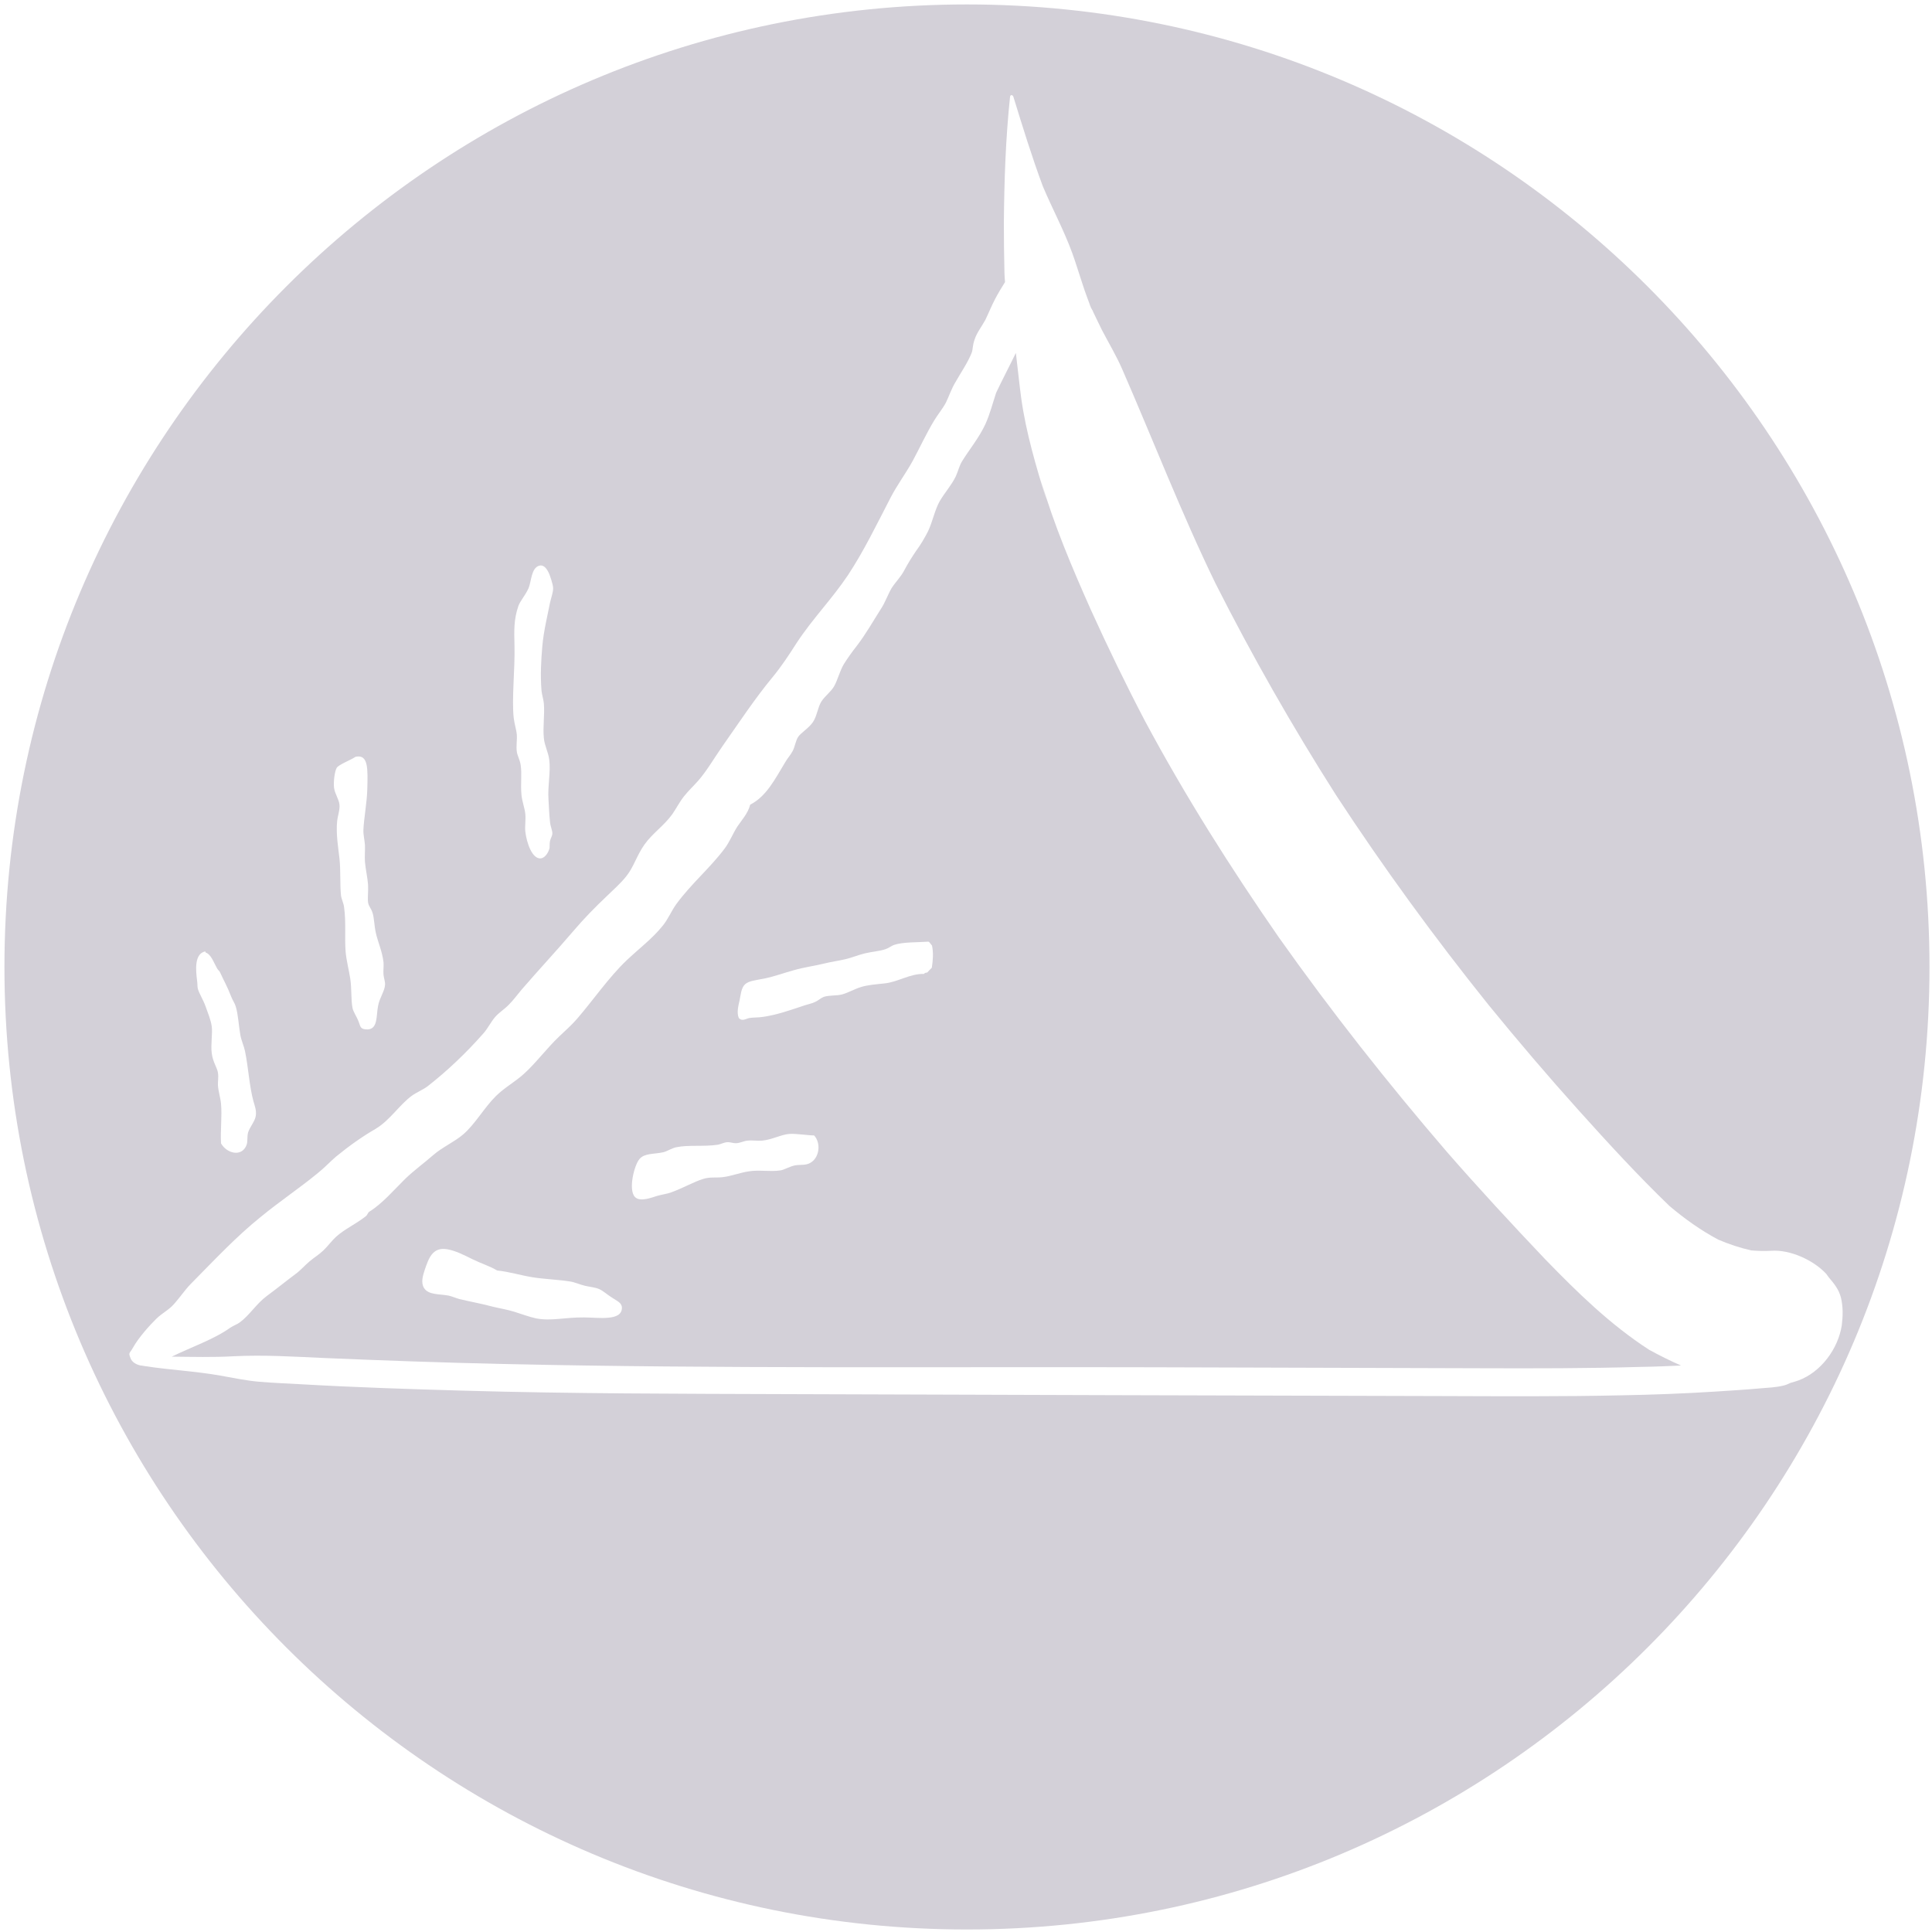 <?xml version="1.0" encoding="utf-8"?>
<!-- Generator: Adobe Illustrator 24.3.0, SVG Export Plug-In . SVG Version: 6.00 Build 0)  -->
<svg version="1.1" xmlns="http://www.w3.org/2000/svg" xmlns:xlink="http://www.w3.org/1999/xlink" x="0px" y="0px"
	 viewBox="0 0 1000 1000" style="enable-background:new 0 0 1000 1000;" xml:space="preserve">
<style type="text/css">
	.st0{fill:#D3D0D8;}
	.st1{display:none;}
	.st2{display:inline;}
	.st3{fill:#FFFFFF;}
</style>
<g id="Inverted">
	<g>
		<path class="st0" d="M564.8,159c0-0.1-0.1-0.1-0.1-0.2c-0.3-0.4-0.6-0.9-0.9-1.6C564.2,157.8,564.5,158.4,564.8,159z"/>
		<path class="st0" d="M946.9,661.2C950.5,666,950.5,666,946.9,661.2L946.9,661.2z"/>
		<path class="st0" d="M500.5,2.3C225.4,2.3,2.3,225.4,2.3,500.5s223.1,498.2,498.2,498.2s498.2-223.1,498.2-498.2
			S775.6,2.3,500.5,2.3z M266.3,334.2c-0.2-7.8-0.4-13.5,2-20.5c1-2.8,3.6-5.5,5.2-9.1v0.1c1.6-3.8,1.4-10.7,5.6-11.9
			c2.6-0.7,4.2,2,5.2,4.3c0.2,0.5,2,5.3,2,7.4s-1,4.8-1.6,7.4c-1.3,6.7-3.3,14.6-4,22.6c-0.6,7-1.1,15-0.4,23.1
			c0.2,2.1,1,4.3,1.2,6.5c0.5,6-0.6,12.1,0,17.9c0.3,3.8,2.3,7.3,2.8,11.3c0.8,6.2-0.9,13.6-0.4,20.5c0.2,3.9,0.4,8.1,0.8,11.8
			c0.2,2.1,1.2,4.2,1.2,5.7c0,1.4-0.8,2.3-1.2,3.9c-0.4,1.7,0,3.2-0.4,4.3c-1,3-2.8,4.6-4.4,4.8c-4.4,0.4-7.3-7.9-8-13.9
			c-0.3-2.7,0.3-6.1,0-9.1c-0.3-3.1-1.7-6.5-2-10c-0.5-5.4,0.3-10.9-0.4-15.3c-0.4-2.8-1.8-5-2-7c-0.4-2.7,0.2-6.1,0-8.7
			s-1.2-5.3-1.6-8.7C264.8,361.8,266.6,346.4,266.3,334.2z M174.3,397.4c1-1.6,7.1-4,9.1-5.3c0.2-0.2,0.5-0.3,0.7-0.4
			c6.6-1.4,6.3,6.2,6,17c-0.2,7-1.8,15.2-2,20.9c-0.1,2.5,0.6,5.1,0.8,7.8c0.1,2.8-0.2,5.8,0,8.7c0.3,3.7,1.4,8.5,1.6,11.8
			c0.2,3.2-0.3,7,0,9.1c0.3,2.2,1.6,3,2.4,5.7c0.8,2.7,0.8,6.4,1.6,10c1,4.7,3.3,9.5,4,15.3c0.2,1.9-0.2,4.5,0,6.5
			c0.2,2,0.9,3.5,0.8,5.2c-0.2,3.4-2.8,6.6-3.6,10.9c-1.1,5.4,0.1,12.8-6.4,12.2c-3.2-0.3-2.7-1.9-4-4.8c-0.8-1.9-2.4-4.3-2.8-6.1
			c-0.9-4.3-0.4-9.9-1.2-15.3c-0.7-4.5-2-9.4-2.4-13.9c-0.6-7.5,0.3-15.2-0.8-23.1c-0.2-2-1.3-4-1.6-6.1c-0.6-5.7-0.1-12.7-0.8-19.2
			c-0.5-4.6-1.9-12.8-1.2-19.2c0.3-3,1.5-5.9,1.2-8.7s-2.4-5.5-2.8-8.7S173.3,399,174.3,397.4z M106,492.5c0.4-0.1,0.4,0.2,0.4,0.5
			c2.9,1,4.1,5,6,8.3c0.5,0.9,1.2,1.2,1.6,2.2c1.8,4,3.7,7.2,5.6,12.2c0.7,1.9,1.9,3.5,2.4,5.2c1.3,4.2,1.5,9.7,2.4,14.8
			c0.5,2.9,1.8,5.5,2.4,8.3c1.8,8.7,2.2,18,4.4,26.1c0.6,2.1,1.6,4.5,1.2,7.4c-0.4,2.9-3,5.6-4,8.7c-0.6,2.2-0.1,4.8-0.8,6.5
			c-2.5,6.4-10.3,4.3-13.2-0.9c-0.4-6.7,0.6-13.9,0-20.5c-0.3-3.2-1.4-6.4-1.6-9.6c-0.1-2.1,0.4-3.9,0-6.5c-0.4-2.6-2.6-5.4-3.2-10
			c-0.6-4.6,0.5-10.4,0-13.9s-2-7-3.2-10.4c-1.2-3.4-3.2-6.4-4-9.1c-0.3-1.2-0.1-2.3-0.4-4.3C101.4,502.6,100.4,493.9,106,492.5z
			 M930.9,714.5c-1.4,0.5-2.8,0.9-4.2,1.3c-1.2,0.6-2.4,1.1-3.7,1.4c-3.8,0.9-7.9,1.1-11.7,1.4c-7.9,0.7-15.9,1.2-23.8,1.7
			c-15.9,1-31.7,1.6-47.6,1.9c-31.1,0.7-62.4,0.5-93.5,0.4c-112.7-0.3-225.3-0.6-338-1c-56.2-0.2-112.4-0.2-168.6-1.8
			c-27.9-0.8-55.8-1.7-83.7-3.3c-7.3-0.4-14.6-0.7-21.9-1.3c-6.8-0.6-13.5-2-20.2-3.2c-13-2.3-26-2.9-39-4.9
			c-0.6-0.1-1.2-0.2-1.8-0.3c-0.1,0-0.2,0-0.3,0c-0.2,0-0.3-0.1-0.5-0.1c-2.3-0.6-4-1.8-4.7-3.4c-1.4-3.4-0.7-2.5,1.1-5.7
			c2.8-5.1,8.7-11.7,12.1-15s6.4-4.4,9.4-7.9c3.1-3.5,5.3-6.9,8.3-10c13.4-13.6,23.8-24.7,36.2-34.7c9.8-8.1,20.5-15.2,29.8-22.9
			c3.3-2.6,6.2-5.8,9.4-8.5c6.6-5.4,13.3-10.2,20.4-14.3c7.5-4.5,12.3-12.4,18.7-17.1c2.8-2,5.8-3.1,8.3-5
			c10.2-8,19.8-17.1,28.7-27.2c2.3-2.5,4-6.1,6.1-8.5c2-2.4,4.9-4.1,7.2-6.5c2.4-2.4,4.4-5.2,6.7-7.9c8.8-10.2,17.7-19.7,26.5-30
			c5.4-6.4,11.6-12.7,17.1-17.9c3.3-3.2,7.8-7.2,10.5-10.7c3.8-4.7,5.3-10.6,9.4-16.4c4.1-5.8,10.1-9.7,14.4-15.7
			c2.2-3.2,3.7-6.3,6.1-9.3s4.7-5.1,7.2-7.9c4.5-5.1,8.4-11.9,12.6-17.9c8.7-12.4,16.8-24.7,25.9-35.7c4.7-5.7,8.5-11.5,12.6-17.9
			c8.2-12.5,18.2-22.6,26.5-35c8.2-12.4,15-26.5,22-40c3.5-6.8,7.8-12.4,11.6-19.3c3.7-6.9,7-14.1,11-20.7c1.9-3.2,4.2-5.8,6.1-9.3
			c1.7-3.5,2.9-7.3,5-10.7c2.9-5.1,6.3-10,8.3-15c0.8-2,0.3-3.5,1.6-7.1c1.2-3.6,3.6-6.5,5.5-10c1.7-3.5,3.2-7.3,5-10.7
			c1.6-3.1,3.4-6,5.2-8.9c-0.1-1.6-0.3-3.3-0.3-4.9c-0.2-8.6-0.3-17.3-0.3-25.9c0.2-21.8,0.9-43.4,3.2-65.1c0.1-1.1,1.2-1.2,1.7-0.1
			c4.8,15.6,9.6,31.2,15.3,46.5c4.9,11.6,10.9,22.7,15.2,34.5c1.9,5.2,3.5,10.7,5.3,16c0.8,2.5,1.6,4.8,2.5,7.2
			c0.5,1.4,1,2.8,1.6,4.3c0.1,0.3,0.2,0.5,0.3,0.8c1,1.7,1.2,2.1,1,1.9c1.6,3.2,3.1,6.6,4.7,9.7c3.5,6.7,7.4,13.2,10.5,20.3
			c16.1,36.9,30.6,74.5,48.2,110.7c19,37.6,39.8,74.1,62.4,109.6c24.6,37.6,51,73.8,79.1,108.8c15.1,18.5,30.6,36.7,46.6,54.5
			c15.2,16.9,30.5,33.6,46.9,49.4c7.8,6.6,16.2,12.6,25.2,17.4c5.6,2.4,11.3,4.3,17.1,5.6c3.5,0.3,7,0.4,10.4,0.2
			c9.8-0.7,22,4.9,28.5,12c0.5,0.7,0.9,1.3,1.3,1.8c2.8,3.3,5.2,6.2,6.3,10.6c1.1,4.7,1,9.4,0.4,14.2
			C951.4,698.2,942.5,710.2,930.9,714.5z"/>
		<path class="st0" d="M510.1,219.4c-3.3,7.2-8.7,13.7-12.1,19.3c-1.5,2.4-2,5-3.3,7.9c-2.3,4.7-5.6,8.2-8.3,12.8
			c-2.6,4.6-3.7,10.7-6.1,15.7c-1.8,3.5-3.8,6.9-6.1,10c-2.1,3.1-4.2,6.4-6.1,10c-1.8,3.5-4.4,5.9-6.6,9.3c-2,3.4-3.4,7.6-5.5,10.7
			c-4.2,6.6-7.9,13.2-12.6,19.3c-2.3,2.9-4.5,6-6.6,9.3c-2.1,3.5-3.3,8.4-5,11.4s-4.5,4.8-6.6,7.9c-2,3.2-2.3,7.6-4.4,10.7
			c-2.1,3.2-6.6,5.8-7.8,7.9c-1.2,2-1.6,5-2.7,7.1c-1.1,2.1-2.6,3.6-3.8,5.7c-5.4,8.9-9.7,17.7-18.2,22.1c-1.2,4.6-4.3,7.8-6.7,11.4
			c-2.3,3.6-4,8-6.6,11.4c-7.6,10.1-17.2,18.1-24.9,28.6c-2.5,3.4-4.4,8.1-7.2,11.4c-5.3,6.6-12.3,11.8-18.7,17.9
			c-9.1,8.7-17.3,20.6-25.4,30c-3,3.5-6.2,6.2-9.4,9.3c-6.5,6.2-12,13.7-18.2,19.3c-4.5,4.1-9.9,7-14.4,11.4
			c-6.2,6.1-10.9,14.7-17.1,20c-4.7,4-10.7,6.5-15.5,10.7c-4.8,4.2-9.7,7.7-14.4,12.2c-6.1,6-11.9,12.9-18.7,17.1
			c-0.7,0.5-1,1.7-1.6,2.2c-5.3,4.2-10.9,6.6-15.5,10.7c-2.2,2-4.3,4.9-6.6,7.1s-4.7,3.6-7.2,5.7c-2.5,2.1-4.7,4.7-7.2,6.5
			c-5.1,3.8-9.6,7.5-14.9,11.4c-5.3,3.9-8.9,9.9-13.9,13.6c-1.4,1.1-3.2,1.6-5,2.8c-8.3,6-20.6,10.2-30.3,15c0,0,0,0-0.1,0
			c10.7,0.1,21.4,0.4,32.1-0.2c15.7-0.8,31.2,0.2,46.8,0.9c30.8,1.3,61.7,2.4,92.6,3.1c112.2,2.5,224.6,1.4,336.8,1.7
			c56.3,0.2,112.6,0.3,168.9,0.5c27.9,0.1,55.6,0.1,83.5-0.7c6.9-0.1,13.7-0.4,20.6-0.7c-5.5-2.4-10.9-5.1-16.6-8.2
			c-20.3-13.2-37-29.6-53.8-46.9c-17.3-18.2-34.3-36.6-50.8-55.5c-30.7-35.7-59.7-72.5-86.9-110.9c-25.1-36.2-48.5-73.2-69.3-112
			c-9.9-18.9-19.2-38.1-28-57.5c-9.8-22-19.1-43.9-25.9-67.1c0.9,3.3,1.9,6.7,2.8,10c-5.3-17.2-10.5-34.6-13-52.5
			c-1-7.3-1.7-14.6-2.6-21.9c-0.1-0.5-0.1-1.1-0.2-1.6c-3.4,7-7,13.8-10.2,20.6C513.8,208.7,512.4,214.3,510.1,219.4z M302.2,681.9
			c-10-0.1-16.7,2-24.7,0.5c-3.7-0.8-7.9-2.4-11.5-3.5s-7.4-1.7-11.1-2.6c-5.5-1.5-10.3-2.3-17.1-3.9c-1.8-0.5-3.8-1.4-5.6-1.8
			c-5-0.9-10.4-0.3-12.7-3.9c-1.8-2.8-0.6-6.6,0.4-9.6c1.9-5.4,3.8-11.8,11.5-10.5c4.3,0.7,9,3.1,13.2,5.2c4.5,2.2,9.1,3.6,12.7,5.8
			c6.1,0.6,12.1,2.5,18.3,3.5c6.2,1,13.3,1.2,19.5,2.2c2.2,0.3,5.1,1.6,7.6,2.2c2.4,0.6,5.5,0.8,7.6,1.8c2.1,1,3.7,2.6,6.4,4.3
			c2.6,1.8,5.1,2.6,5.2,5.2C322,684,309.7,681.9,302.2,681.9z M419.4,601.9c-2.4,1.4-5,0.8-7.9,1.3c-3,0.6-5.5,2.3-7.6,2.6
			c-5.5,0.8-11-0.4-16.4,0.5c-4.6,0.7-9.1,2.5-13.5,3c-3.6,0.4-6.5-0.2-10,0.9c-4.7,1.4-10.3,4.7-16.7,7c-1.8,0.7-4.8,1.1-7.2,1.8
			c-2.4,0.7-8.9,3.4-11.5,0.5c-3.5-3.8-0.3-16.5,2.4-19.6s7.2-2.4,12.3-3.5c2.1-0.5,4.3-2.1,6.8-2.6c6.2-1.3,14.3-0.2,21.5-1.3
			c1.6-0.3,3.1-1.2,4.8-1.3s2.9,0.6,4.8,0.5c1.9-0.1,3.7-1.1,5.6-1.3c2.6-0.3,5.2,0.2,7.6,0c5.3-0.5,9.9-3.2,14.3-3.5
			c3.5-0.2,9.6,0.8,12.7,0.8C425.1,591.8,424.1,599.3,419.4,601.9z M482.3,500.9c-0.8,0.8-1.6,1.6-2.4,2.5c0,0,0,0-0.1,0
			c-0.7,0-1.3,0.3-1.6,0.7c-7.1-0.2-13.5,4.2-20.3,4.9c-4.6,0.5-8.6,0.8-12,1.8s-7,3.1-10,3.9s-6.5,0.3-9.6,1.3
			c-1.5,0.6-2.8,1.9-4.4,2.6c-1.6,0.8-3.4,1.1-5.2,1.7c-7,2.3-14.6,5.1-22.3,6.1c-2.1,0.3-4.5,0.2-6.4,0.5s-3.8,2-5.6,0
			c-1.2-2.8-0.2-6.4,0.4-9.1c0.6-2.8,0.8-6.4,2.8-8.3c2-1.9,6-2.2,10-3c5.7-1.2,10.7-3.1,15.2-4.3c5.5-1.6,11.2-2.3,15.9-3.5
			c3.6-0.9,7.4-1.4,10.8-2.2s6.4-2.1,10-3c3.6-0.9,7.5-1.1,10.8-2.2c1.6-0.5,3-1.7,4.4-2.2c4.7-1.6,12.5-1.3,17.9-1.7c0,0,0,0,0,0
			c0,0,0.2,0.2,0.3,0.2c0.2,0.2,0.4,0.4,0.6,0.7c0.1,0.2,0.3,0.3,0.4,0.5c0,0.1,0.4,0.5,0.1,0.1c0.1,0.2,0.3,0.3,0.4,0.5
			C483.2,493.1,482.9,497.1,482.3,500.9z"/>
		<path class="st0" d="M565.8,160.7c-0.3-0.6-0.6-1.2-0.9-1.7C565.2,159.9,565.6,160.5,565.8,160.7z"/>
	</g>
</g>
<g id="Design_1_1_" class="st1">
	<g id="Layer_3_1_" class="st2">
		<g id="Layer_5_2_">
			<circle cx="500.5" cy="500.5" r="498.2"/>
		</g>
	</g>
	<g id="Delta" class="st2">
		<g>
			<g>
				<g>
					<path class="st3" d="M522.9,49.6c-2.3,21.7-3,43.3-3.2,65.1c0,8.6,0.1,17.3,0.3,25.9c0.2,7.7,1.7,15.2,3,22.6
						c1.3,7.1,2.8,14.3,3.6,21.5c0.8,7.3,1.6,14.6,2.6,21.9c2.5,17.9,7.7,35.2,13,52.5c-0.9-3.3-1.9-6.7-2.8-10
						c6.8,23.2,16.1,45.1,25.9,67.1c8.9,19.4,18.2,38.6,28,57.5c20.8,38.8,44.2,75.8,69.3,112c27.2,38.4,56.2,75.3,86.9,110.9
						c16.6,18.9,33.5,37.4,50.8,55.5c16.8,17.3,33.5,33.7,53.8,46.9c11.5,6.3,21.9,10.9,34.5,14.8c13.7,3.5,29.3,5.5,42.4,0.6
						c11.5-4.3,20.5-16.3,22.5-28.8c0.6-4.7,0.7-9.4-0.4-14.2c-1.1-4.4-3.5-7.4-6.3-10.6c-0.1-0.2-0.3-0.4-0.4-0.6
						c4.8,6.4,4.4,6-0.9-1.2c-6.5-7.2-18.7-12.7-28.5-12c-4.8,0.3-9.6,0-14.4-0.7c2.7,0.5,5.2,0.8,7.9,1.3
						c-8.6-1.4-16.8-4.2-24.8-8.1c2.4,1.2,4.9,2.4,7.4,3.6c-11.9-6-22.9-13.8-32.7-22.8c2.1,1.9,4.2,3.9,6.4,5.8
						c-17.3-16.4-33.4-34-49.3-51.7c-15.9-17.8-31.4-36-46.6-54.5c-28.1-35-54.5-71.2-79.1-108.8c-22.6-35.5-43.4-72-62.4-109.6
						c-17.5-36.3-32.1-73.8-48.2-110.7c-3.1-7.1-7-13.6-10.5-20.3c-2.2-4.3-4.2-9.2-6.7-13.2c3.5,5.7,1.5,3.4,0.7,0.8
						c-0.5-1.4-1.1-2.8-1.6-4.3c-0.9-2.5-1.7-4.8-2.5-7.2c-1.8-5.3-3.5-10.8-5.3-16c-4.3-11.9-10.3-22.9-15.2-34.5
						c-5.7-15.3-10.5-30.9-15.3-46.5C524.1,48.4,523,48.5,522.9,49.6L522.9,49.6z"/>
				</g>
			</g>
		</g>
		<path class="st3" d="M73,706.8c13.7,2.3,27.5,2.8,41.1,5.2c6.7,1.2,13.4,2.6,20.2,3.2c7.3,0.6,14.6,0.9,21.9,1.3
			c27.9,1.6,55.8,2.5,83.7,3.3c56.2,1.6,112.4,1.6,168.6,1.8c112.7,0.4,225.3,0.7,338,1c31.1,0.1,62.4,0.3,93.5-0.4
			c15.9-0.3,31.7-0.9,47.6-1.9c7.9-0.5,15.9-1,23.8-1.7c3.8-0.3,7.9-0.5,11.7-1.4c3.6-0.8,6.4-3.1,9.5-5.2c2-1.3,1.5-4-0.6-4.8
			c-2.8-1.1-5.6-2.5-8.6-3c-3.2-0.5-6.7,0.1-9.9,0.3c-7.3,0.5-14.5,1.2-21.8,1.6c-13.9,0.9-27.8,1.5-41.6,1.8
			c-27.9,0.8-55.6,0.8-83.5,0.7c-56.3-0.2-112.6-0.3-168.9-0.5c-112.2-0.3-224.6,0.8-336.8-1.7c-30.9-0.7-61.8-1.8-92.6-3.1
			c-15.6-0.7-31.1-1.7-46.8-0.9c-16,0.9-31.8-0.2-47.7,0.2C71.3,702.9,70.6,706.4,73,706.8L73,706.8z"/>
		<path class="st3" d="M98.8,664.6c-3,3.1-5.2,6.5-8.3,10c-3,3.5-6,4.6-9.4,7.9s-9.3,9.9-12.1,15c-1.8,3.2-2.5,2.3-1.1,5.7
			c1.4,3.4,7.3,4.7,13.2,3.6c2.3-0.4,4.9-2.6,8.3-4.3c9.7-4.8,22-9,30.3-15c1.7-1.2,3.5-1.7,5-2.8c5-3.7,8.6-9.7,13.9-13.6
			c5.3-3.9,9.8-7.6,14.9-11.4c2.5-1.8,4.7-4.4,7.2-6.5s5-3.5,7.2-5.7c2.2-2.2,4.3-5.1,6.6-7.1c4.5-4.1,10.2-6.5,15.5-10.7
			c0.6-0.5,0.9-1.7,1.6-2.2c6.8-4.2,12.6-11.1,18.7-17.1c4.7-4.5,9.6-8,14.4-12.2c4.8-4.2,10.8-6.7,15.5-10.7
			c6.2-5.3,10.9-13.9,17.1-20c4.4-4.4,9.8-7.3,14.4-11.4c6.2-5.6,11.7-13.1,18.2-19.3c3.2-3.1,6.4-5.8,9.4-9.3
			c8.1-9.4,16.3-21.3,25.4-30c6.4-6.1,13.4-11.3,18.7-17.9c2.7-3.3,4.7-8,7.2-11.4c7.7-10.5,17.3-18.5,24.9-28.6
			c2.5-3.4,4.2-7.8,6.6-11.4c2.3-3.6,5.5-6.8,6.7-11.4c8.5-4.4,12.8-13.2,18.2-22.1c1.2-2.1,2.7-3.6,3.8-5.7
			c1.1-2.1,1.5-5.1,2.7-7.1c1.2-2.1,5.7-4.7,7.8-7.9c2.1-3.1,2.4-7.5,4.4-10.7c2-3.1,5-4.9,6.6-7.9c1.6-3,2.8-7.9,5-11.4
			c2-3.3,4.2-6.4,6.6-9.3c4.8-6.1,8.4-12.7,12.6-19.3c2-3.1,3.4-7.3,5.5-10.7c2.1-3.4,4.8-5.8,6.6-9.3c1.8-3.6,3.9-6.9,6.1-10
			c2.2-3.1,4.2-6.5,6.1-10c2.3-5,3.4-11.1,6.1-15.7c2.7-4.6,6-8.1,8.3-12.8c1.3-2.9,1.8-5.5,3.3-7.9c3.4-5.6,8.8-12.1,12.1-19.3
			c2.3-5.1,3.7-10.7,6.1-15.7c6.6-13.8,14.4-27.6,19.8-42.8c0.1,0.3,0.2,0.6,0.4,1c0-0.2,0-0.5-0.1-0.7c-1.2-3.8-1.6-8.1-2.4-11.9
			c-1.6-5.3-4.1-10.1-7.6-14c-3.4,6.7-7.8,12.6-11.2,19.2c-1.7,3.4-3.2,7.2-5,10.7c-1.8,3.5-4.2,6.4-5.5,10
			c-1.3,3.6-0.8,5.1-1.6,7.1c-2,5-5.4,9.9-8.3,15c-2,3.4-3.2,7.2-5,10.7c-1.8,3.5-4.1,6.1-6.1,9.3c-4,6.6-7.3,13.8-11,20.7
			c-3.8,6.9-8.1,12.5-11.6,19.3c-7.1,13.5-13.9,27.6-22,40c-8.3,12.4-18.3,22.5-26.5,35c-4.1,6.4-8,12.2-12.6,17.9
			c-9.1,11-17.2,23.3-25.9,35.7c-4.2,6-8.1,12.8-12.6,17.9c-2.5,2.8-4.9,4.9-7.2,7.9c-2.3,3-3.8,6.1-6.1,9.3
			c-4.2,6-10.2,9.9-14.4,15.7c-4.1,5.8-5.6,11.7-9.4,16.4c-2.7,3.5-7.2,7.5-10.5,10.7c-5.5,5.2-11.7,11.5-17.1,17.9
			c-8.8,10.3-17.7,19.8-26.5,30c-2.2,2.7-4.2,5.5-6.7,7.9c-2.3,2.4-5.2,4.1-7.2,6.5c-2,2.4-3.7,6-6.1,8.5
			c-8.9,10.1-18.5,19.2-28.7,27.2c-2.5,1.9-5.5,3-8.3,5c-6.4,4.7-11.2,12.6-18.7,17.1c-7.1,4.1-13.9,8.9-20.4,14.3
			c-3.2,2.7-6.1,5.9-9.4,8.5c-9.3,7.7-20,14.8-29.8,22.9C122.6,639.9,112.2,651,98.8,664.6z"/>
	</g>
	<g id="Branches" class="st2">
		<path class="st3" d="M232.1,670.5c1.8,0.4,3.7,1.3,5.6,1.8c6.8,1.6,11.7,2.5,17.1,3.9c3.7,1,7.5,1.5,11.1,2.6
			c3.6,1.1,7.8,2.7,11.5,3.5c8,1.6,14.7-0.5,24.7-0.5c7.5,0.1,19.8,2.1,19.5-5.2c-0.1-2.6-2.5-3.4-5.2-5.2s-4.3-3.4-6.4-4.3
			c-2.1-1-5.1-1.2-7.6-1.8c-2.4-0.6-5.4-1.9-7.6-2.2c-6.3-1-13.3-1.2-19.5-2.2c-6.2-1-12.2-2.9-18.3-3.5c-3.6-2.2-8.2-3.6-12.7-5.8
			c-4.2-2.1-8.9-4.5-13.2-5.2c-7.7-1.4-9.7,5.1-11.5,10.5c-1.1,3-2.2,6.8-0.4,9.6C221.7,670.2,227.1,669.6,232.1,670.5z"/>
		<path class="st3" d="M340.1,619c2.4-0.7,5.4-1.1,7.2-1.8c6.5-2.3,12.1-5.6,16.7-7c3.5-1,6.4-0.5,10-0.9c4.5-0.5,9-2.4,13.5-3
			c5.4-0.8,10.9,0.4,16.4-0.5c2.1-0.3,4.6-2.1,7.6-2.6c3-0.6,5.5,0.1,7.9-1.3c4.7-2.6,5.8-10.2,2-14.4c-3.1-0.1-9.2-1-12.7-0.8
			c-4.4,0.3-9,3-14.3,3.5c-2.4,0.2-5-0.3-7.6,0c-1.8,0.2-3.7,1.2-5.6,1.3c-1.9,0.1-3.1-0.6-4.8-0.5s-3.2,1.1-4.8,1.3
			c-7.2,1.2-15.3,0.1-21.5,1.3c-2.4,0.5-4.7,2.2-6.8,2.6c-5.2,1.1-9.6,0.4-12.3,3.5c-2.7,3.1-5.9,15.8-2.4,19.6
			C331.2,622.3,337.7,619.7,340.1,619z"/>
		<path class="st3" d="M265.9,371.7c0.4,3.4,1.4,6.1,1.6,8.7s-0.4,6,0,8.7c0.2,2,1.6,4.2,2,7c0.7,4.4,0,9.9,0.4,15.3
			c0.3,3.5,1.7,6.9,2,10c0.3,3.1-0.3,6.4,0,9.1c0.6,6.1,3.6,14.3,8,13.9c1.6-0.2,3.4-1.8,4.4-4.8c0.4-1.1,0-2.7,0.4-4.3
			c0.4-1.7,1.2-2.5,1.2-3.9s-1-3.6-1.2-5.7c-0.4-3.6-0.6-7.8-0.8-11.8c-0.5-6.8,1.2-14.3,0.4-20.5c-0.5-4-2.4-7.5-2.8-11.3
			c-0.6-5.8,0.5-11.9,0-17.9c-0.2-2.2-1-4.4-1.2-6.5c-0.6-8.1-0.2-16.1,0.4-23.1c0.6-8.1,2.6-15.9,4-22.6c0.6-2.7,1.6-5.3,1.6-7.4
			s-1.8-6.9-2-7.4c-1-2.3-2.5-5.1-5.2-4.3c-4.2,1.2-4.1,8.1-5.6,11.9v-0.1h0c-1.6,3.7-4.2,6.4-5.2,9.1c-2.4,7-2.2,12.7-2,20.5
			C266.6,346.4,264.8,361.8,265.9,371.7z"/>
		<path class="st3" d="M479.8,503.4C479.8,503.4,479.9,503.4,479.8,503.4c0.8-0.8,1.6-1.6,2.4-2.5c0.7-3.8,1-7.8,0.1-11.5
			c-0.1-0.1-0.3-0.3-0.4-0.5c0.2,0.3-0.1-0.1-0.1-0.1c-0.1-0.2-0.2-0.3-0.4-0.5c-0.2-0.2-0.4-0.4-0.6-0.7c0,0-0.2-0.2-0.3-0.2
			c0,0,0,0,0,0c-5.3,0.4-13.1,0.1-17.9,1.7c-1.4,0.5-2.8,1.7-4.4,2.2c-3.3,1.1-7.2,1.3-10.8,2.2s-6.7,2.3-10,3
			c-3.3,0.8-7.2,1.3-10.8,2.2c-4.7,1.2-10.4,1.9-15.9,3.5c-4.5,1.3-9.4,3.2-15.2,4.3c-4,0.8-8,1.1-10,3c-2,1.9-2.1,5.5-2.8,8.3
			c-0.6,2.8-1.6,6.4-0.4,9.1c1.8,2,3.7,0.3,5.6,0s4.2-0.2,6.4-0.5c7.7-1,15.3-3.8,22.3-6.1c1.8-0.6,3.6-1,5.2-1.7s2.9-2.1,4.4-2.6
			c3-1.1,6.6-0.5,9.6-1.3c3-0.8,6.7-2.9,10-3.9c3.3-1,7.3-1.3,12-1.8c6.8-0.7,13.2-5.2,20.3-4.9
			C478.6,503.7,479.1,503.4,479.8,503.4z"/>
		<path class="st3" d="M102.5,511.6c0.7,2.8,2.7,5.8,4,9.1c1.2,3.4,2.8,6.9,3.2,10.4s-0.6,9.3,0,13.9s2.8,7.4,3.2,10
			c0.4,2.6-0.1,4.4,0,6.5c0.2,3.2,1.3,6.4,1.6,9.6c0.6,6.6-0.4,13.7,0,20.5c2.9,5.3,10.7,7.3,13.2,0.9c0.7-1.8,0.1-4.3,0.8-6.5
			c1-3.1,3.6-5.8,4-8.7c0.4-2.9-0.6-5.4-1.2-7.4c-2.2-8.1-2.6-17.4-4.4-26.1c-0.6-2.8-1.9-5.4-2.4-8.3c-0.9-5.2-1.1-10.6-2.4-14.8
			c-0.5-1.7-1.7-3.3-2.4-5.2c-1.8-5-3.7-8.1-5.6-12.2c-0.4-1-1.1-1.3-1.6-2.2c-1.9-3.3-3.1-7.3-6-8.3c0-0.3,0-0.5-0.4-0.5
			c-5.6,1.5-4.7,10.2-4,14.8C102.3,509.4,102.2,510.4,102.5,511.6z"/>
		<path class="st3" d="M175.8,416.6c0.3,2.8-0.9,5.7-1.2,8.7c-0.7,6.3,0.7,14.6,1.2,19.2c0.7,6.5,0.1,13.4,0.8,19.2
			c0.2,2.1,1.3,4.1,1.6,6.1c1.1,7.9,0.2,15.6,0.8,23.1c0.4,4.5,1.7,9.4,2.4,13.9c0.8,5.4,0.3,10.9,1.2,15.3c0.4,1.8,2,4.2,2.8,6.1
			c1.2,2.9,0.8,4.5,4,4.8c6.5,0.7,5.3-6.8,6.4-12.2c0.8-4.3,3.4-7.5,3.6-10.9c0.1-1.7-0.6-3.2-0.8-5.2c-0.2-2,0.2-4.6,0-6.5
			c-0.6-5.8-3-10.6-4-15.3c-0.8-3.6-0.8-7.3-1.6-10c-0.8-2.7-2.1-3.5-2.4-5.7s0.2-5.9,0-9.1c-0.2-3.2-1.3-8.1-1.6-11.8
			c-0.2-2.9,0.1-5.9,0-8.7c-0.1-2.8-0.9-5.4-0.8-7.8c0.1-5.7,1.8-13.9,2-20.9c0.4-10.8,0.6-18.4-6-17c-0.3,0.1-0.5,0.2-0.7,0.4
			c-2.1,1.2-8.2,3.7-9.1,5.3c-1,1.6-1.6,7.2-1.2,10.5S175.6,413.7,175.8,416.6z"/>
	</g>
</g>
</svg>
